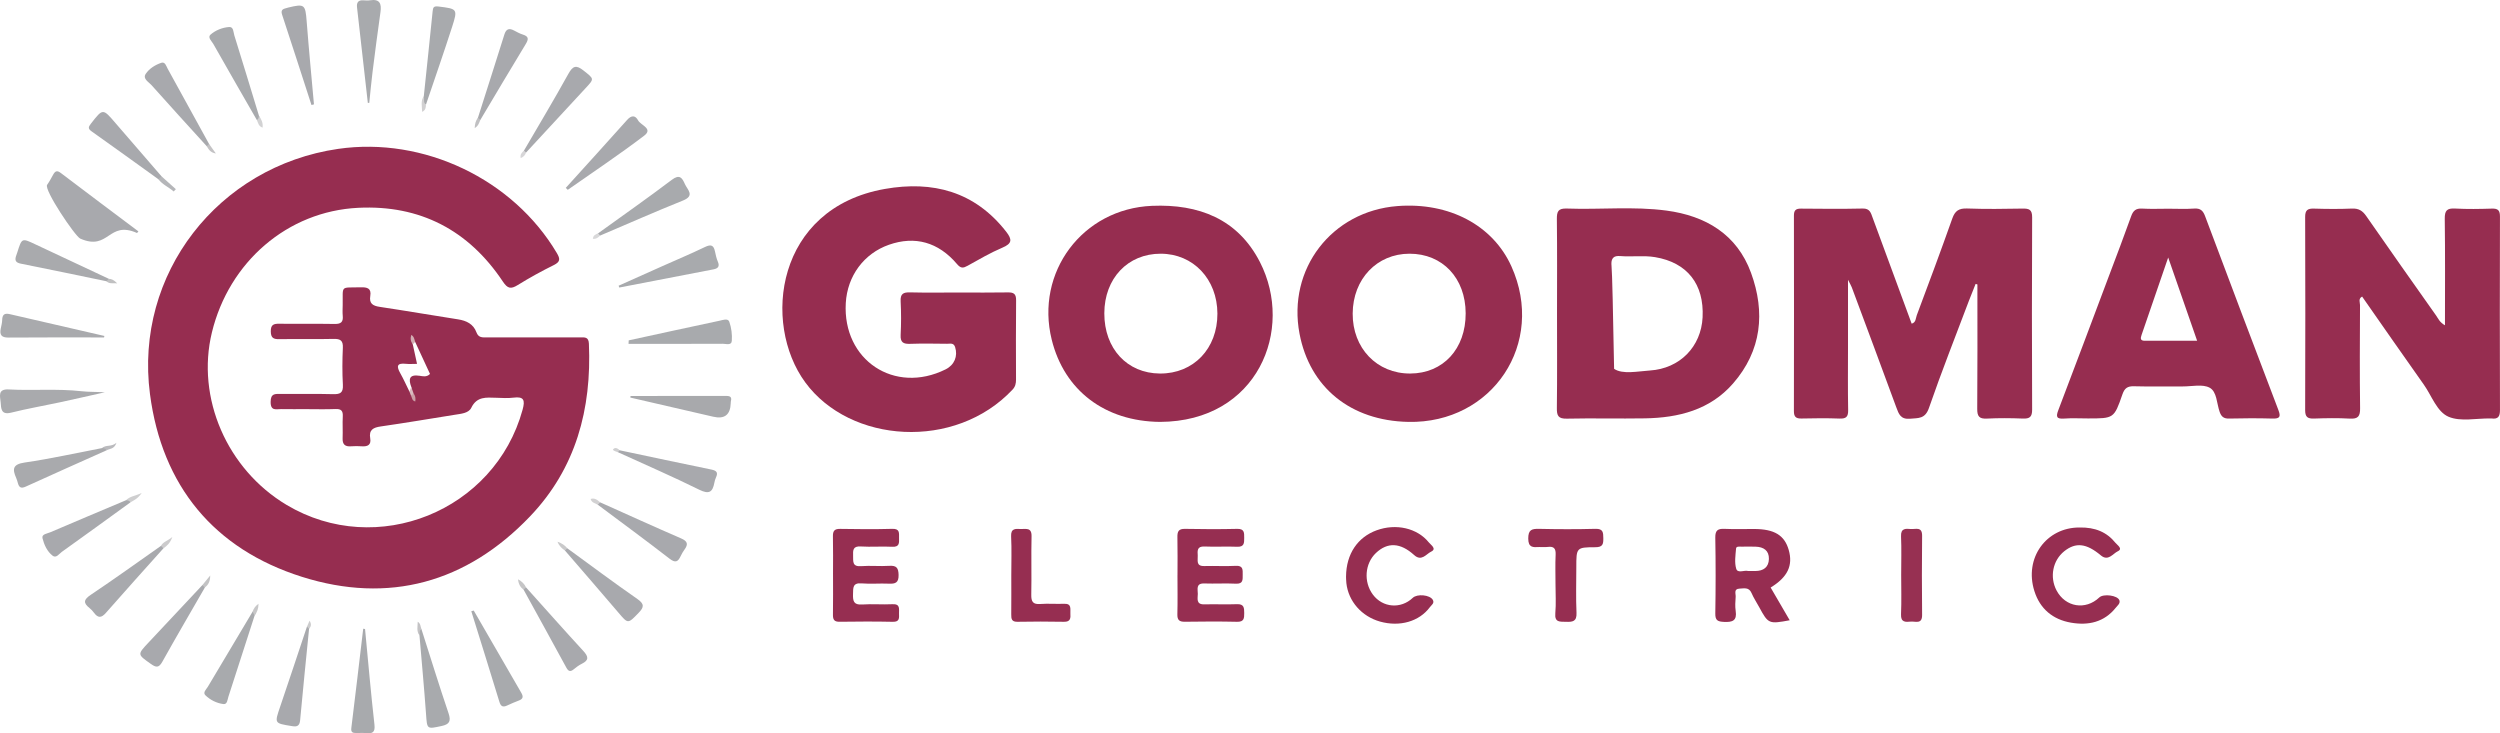 <?xml version="1.0" encoding="UTF-8"?> <svg xmlns="http://www.w3.org/2000/svg" id="Layer_2" data-name="Layer 2" width="222.992" height="65.404" viewBox="0 0 222.992 65.404"><defs><style> .cls-1 { fill: #962d50; } .cls-1, .cls-2, .cls-3, .cls-4, .cls-5, .cls-6, .cls-7, .cls-8, .cls-9, .cls-10, .cls-11, .cls-12, .cls-13, .cls-14, .cls-15, .cls-16, .cls-17, .cls-18, .cls-19, .cls-20, .cls-21, .cls-22, .cls-23, .cls-24, .cls-25, .cls-26, .cls-27, .cls-28, .cls-29 { stroke-width: 0px; } .cls-2 { fill: #973052; } .cls-3 { fill: #d7d6d8; } .cls-4 { fill: #c0c0c1; } .cls-5 { fill: #cfcfd0; } .cls-6 { fill: #b5b6b9; } .cls-7 { fill: #d2d2d3; } .cls-8 { fill: #a8a9ac; } .cls-9 { fill: #c3c3c4; } .cls-10 { fill: #962e51; } .cls-11 { fill: #bababd; } .cls-12 { fill: #c3c2c4; } .cls-13 { fill: #c5c5c6; } .cls-14 { fill: #c9c9ca; } .cls-15 { fill: #962d51; } .cls-16 { fill: #dabbc0; } .cls-17 { fill: #a9aaad; } .cls-18 { fill: #d3adb3; } .cls-19 { fill: #cececf; } .cls-20 { fill: #a8a9ad; } .cls-21 { fill: #d1d0d1; } .cls-22 { fill: #d2d1d2; } .cls-23 { fill: #cccbcc; } .cls-24 { fill: #cb9ea6; } .cls-25 { fill: #d8d8d9; } .cls-26 { fill: #c0c0c2; } .cls-27 { fill: #cccccd; } .cls-28 { fill: #a8aaad; } .cls-29 { fill: #c7c7c8; } </style></defs><g id="Layer_1-2" data-name="Layer 1"><g><path class="cls-1" d="M176.217,25.325c-.194.487-.395.972-.58,1.462-1.207,3.197-2.464,6.377-3.581,9.604-.339.981-.93.892-1.682.958-.84.074-1.01-.414-1.231-1.017-1.31-3.572-2.642-7.136-3.969-10.701-.054-.144-.137-.277-.338-.676,0,2.184,0,4.093,0,6.002,0,1.873-.022,3.747.013,5.619.011.597-.173.782-.767.759-1.129-.044-2.261-.031-3.391-.005-.495.011-.682-.145-.681-.66.013-5.813.012-11.626.002-17.44,0-.454.152-.626.616-.622,1.841.018,3.683.034,5.524-.008.638-.015.725.394.88.817,1.157,3.146,2.317,6.291,3.482,9.453.391-.106.359-.493.456-.752,1.075-2.867,2.146-5.737,3.166-8.624.245-.695.592-.924,1.325-.898,1.645.06,3.295.039,4.942.008.586-.011.861.088.857.779-.027,5.716-.026,11.433-.001,17.149.003.663-.222.826-.838.801-1.064-.043-2.134-.052-3.197.003-.69.036-.867-.205-.862-.872.03-3.552.015-7.105.015-10.658,0-.146,0-.292,0-.438-.053-.015-.107-.03-.16-.045Z"></path><path class="cls-1" d="M85.538,26.091c1.454,0,2.908.018,4.361-.009.531-.01.74.139.734.704-.025,2.357-.014,4.715-.007,7.073,0,.338-.062.628-.302.884-5.132,5.472-14.505,4.812-18.5-.64-3.867-5.277-2.628-15.537,7.106-17.251,4.261-.75,8.013.221,10.812,3.807.551.706.548,1.06-.34,1.435-1.066.451-2.073,1.045-3.089,1.608-.384.213-.601.263-.946-.144-1.673-1.972-3.76-2.538-6.074-1.728-2.234.783-3.713,2.779-3.852,5.201-.294,5.093,4.349,8.177,8.904,5.915.785-.39,1.106-1.174.849-1.983-.131-.413-.449-.297-.713-.3-1.098-.012-2.198-.033-3.295.006-.6.021-.887-.115-.852-.792.052-.998.052-2.004,0-3.002-.035-.67.234-.812.844-.796,1.453.038,2.907.012,4.361.012Z"></path><path class="cls-1" d="M218.083,29.012c0-3.245.024-6.37-.018-9.494-.01-.729.188-.958.918-.917,1.094.061,2.195.041,3.291.006.554-.018.717.175.715.722-.017,5.744-.018,11.488.001,17.232.002.586-.164.851-.763.763-.032-.005-.064,0-.097,0-1.256-.018-2.658.306-3.727-.151-1.041-.444-1.497-1.866-2.203-2.862-1.847-2.604-3.667-5.228-5.507-7.859-.363.195-.186.521-.187.766-.015,3.066-.032,6.132.007,9.197.009.721-.182.967-.918.924-1.062-.062-2.13-.043-3.194-.005-.574.02-.79-.141-.788-.752.02-5.744.02-11.488,0-17.232-.002-.622.231-.76.795-.743,1.129.035,2.261.045,3.388-.004.592-.025.937.196,1.263.665,2.061,2.967,4.144,5.918,6.229,8.868.198.281.328.628.794.876Z"></path><path class="cls-1" d="M125.614,37.632c-5.137-.105-8.788-3.066-9.701-7.869-1.095-5.762,2.866-10.926,8.732-11.382,4.612-.358,8.515,1.707,10.17,5.382,3.082,6.846-1.678,14.022-9.201,13.869ZM125.723,22.63c-2.906.003-5.048,2.256-5.068,5.332-.02,3.092,2.159,5.367,5.131,5.356,2.941-.011,4.956-2.199,4.947-5.372-.009-3.139-2.063-5.319-5.01-5.316Z"></path><path class="cls-10" d="M105.029,51.314c0-1.129.018-2.258-.008-3.387-.012-.509.094-.767.683-.754,1.548.033,3.098.036,4.646,0,.652-.016.63.349.629.799,0,.452.014.825-.634.797-.966-.042-1.937.023-2.903-.022-.67-.031-.636.372-.607.805.027.41-.188.96.585.938.935-.026,1.873.032,2.806-.018.664-.036.623.348.619.789-.004.433.059.837-.614.802-.933-.048-1.872.014-2.806-.019-.779-.027-.581.523-.584.93-.003.413-.178.957.589.934.967-.028,1.937.023,2.903-.016.628-.025.647.319.648.789.001.47-.014.798-.646.782-1.548-.037-3.097-.026-4.646-.004-.496.007-.684-.151-.671-.664.03-1.16.01-2.322.009-3.484Z"></path><path class="cls-10" d="M74.302,51.243c0-1.13.018-2.26-.008-3.39-.011-.488.127-.688.65-.678,1.55.028,3.101.04,4.65-.004.686-.019.592.386.598.805.006.434.062.831-.612.794-.934-.051-1.875.032-2.808-.027-.708-.045-.691.347-.678.835.013.493-.086.982.709.921.835-.064,1.681.027,2.517-.028.649-.043.818.186.831.816.014.697-.292.8-.873.773-.806-.037-1.619.044-2.42-.024-.819-.07-.754.408-.771.956-.019.601.048.98.809.927.9-.063,1.809.021,2.711-.026.704-.036.574.418.582.823.008.392.072.761-.553.747-1.582-.035-3.165-.026-4.747-.004-.483.007-.6-.195-.593-.633.02-1.194.007-2.389.007-3.584Z"></path><path class="cls-10" d="M185.476,47.051c1.415-.03,2.448.416,3.226,1.379.159.197.678.516.2.741-.444.21-.855.92-1.51.37-1.288-1.082-2.241-1.191-3.265-.375-1.028.82-1.321,2.299-.692,3.495.788,1.498,2.588,1.794,3.817.628.371-.352,1.635-.188,1.791.255.098.279-.165.465-.317.656-1.042,1.308-2.459,1.607-4.003,1.339-1.616-.281-2.76-1.228-3.262-2.815-.939-2.969,1.081-5.681,4.014-5.673Z"></path><path class="cls-10" d="M120.063,51.411c.02-2.012,1.041-3.494,2.72-4.108,1.734-.634,3.634-.206,4.675,1.092.174.217.723.558.189.813-.431.206-.848.902-1.508.302-1.233-1.12-2.379-1.164-3.412-.183-.992.943-1.112,2.579-.271,3.708.873,1.173,2.496,1.305,3.558.29.393-.375,1.524-.272,1.786.178.173.297-.119.466-.256.651-.953,1.287-2.697,1.783-4.452,1.288-1.637-.462-2.818-1.805-3-3.421-.029-.255-.026-.514-.031-.611Z"></path><path class="cls-10" d="M138.746,52.093c0-.87-.031-1.742.011-2.61.027-.549-.146-.77-.7-.698-.254.033-.516-.006-.773.008-.544.031-.966.062-.969-.752-.003-.791.31-.884.969-.869,1.676.038,3.353.043,5.029-.002.679-.018.692.321.698.828.006.522-.038.812-.707.813-1.702.002-1.702.041-1.702,1.793,0,1.354-.045,2.709.017,4.06.036.774-.345.821-.933.8-.531-.019-1.031.081-.957-.76.076-.863.017-1.739.017-2.609Z"></path><path class="cls-10" d="M90.204,51.319c0-1.159.042-2.319-.015-3.475-.036-.727.386-.681.853-.659.449.021.989-.174.969.649-.041,1.737.011,3.476-.024,5.213-.012.615.146.876.802.826.704-.053,1.416.011,2.123-.018.704-.029.541.462.563.855.023.411.025.762-.57.751-1.384-.027-2.769-.026-4.152,0-.523.01-.558-.267-.553-.666.012-1.158.004-2.317.004-3.476Z"></path><path class="cls-2" d="M169.58,51.221c0-1.129.036-2.259-.013-3.386-.031-.726.408-.688.869-.648.421.037,1.019-.25,1.01.603-.025,2.354-.024,4.708,0,7.062.009.86-.599.554-1.015.594-.46.044-.896.079-.865-.648.05-1.191.013-2.386.013-3.579Z"></path><path class="cls-17" d="M9.351,34.991c-1.34.299-2.678.607-4.02.896-1.446.311-2.907.562-4.341.921-.911.228-.887-.387-.93-.909-.043-.525-.301-1.219.725-1.162,2.155.12,4.319-.084,6.475.158.666.075,1.348.051,2.091.096Z"></path><path class="cls-28" d="M55.178,25.484c1.308-.585,2.616-1.171,3.925-1.755,1.265-.565,2.543-1.102,3.791-1.703.524-.253.763-.153.878.395.066.314.135.635.261.928.186.43-.014.603-.386.675-2.802.545-5.606,1.084-8.408,1.624-.02-.055-.041-.11-.061-.165Z"></path><path class="cls-28" d="M42.255,54.458c1.414,2.448,2.826,4.896,4.244,7.341.179.308.182.531-.195.676-.36.138-.717.287-1.065.452-.381.181-.569.087-.696-.33-.823-2.696-1.667-5.386-2.504-8.078.072-.02.145-.041.217-.061Z"></path><path class="cls-28" d="M53.349,20.811c2.195-1.584,4.414-3.137,6.572-4.77.71-.538.929-.165,1.17.378.227.512.92,1.029-.176,1.469-2.481.997-4.927,2.078-7.388,3.125-.194.051-.246-.023-.178-.203Z"></path><path class="cls-28" d="M56.079,30.359c2.697-.586,5.393-1.177,8.093-1.749.296-.063.762-.248.881.093.186.531.263,1.137.222,1.699-.032.44-.522.259-.809.261-2.801.014-5.602.008-8.403.008.005-.104.011-.207.016-.311Z"></path><path class="cls-20" d="M53.529,44.806c2.404,1.076,4.801,2.169,7.218,3.215.583.252.661.519.307,1.001-.132.18-.246.379-.341.582-.24.513-.468.635-.996.225-2.107-1.633-4.258-3.21-6.393-4.807-.047-.181.004-.268.204-.215Z"></path><path class="cls-20" d="M27.782,9.366c-.87-2.684-1.733-5.369-2.617-8.048-.108-.327-.036-.483.274-.567.093-.025.185-.056.278-.079,1.455-.352,1.52-.274,1.638,1.246.191,2.466.43,4.928.649,7.391-.074.019-.148.038-.222.057Z"></path><path class="cls-20" d="M12.223,20.784c-2.578-1.153-2.482,1.636-5.066.498-.456-.201-3.26-4.364-2.953-4.797.204-.287.368-.603.541-.912.172-.307.337-.403.672-.148,2.301,1.749,4.617,3.478,6.928,5.214-.041.048-.081.097-.122.145Z"></path><path class="cls-28" d="M22.907,10.701c-1.295-2.256-2.595-4.508-3.875-6.771-.145-.256-.538-.592-.258-.838.451-.397,1.058-.636,1.661-.683.407-.031.378.465.465.744.745,2.388,1.469,4.783,2.199,7.175.109.213.151.392-.192.373Z"></path><path class="cls-20" d="M46.736,13.434c1.325-2.277,2.682-4.536,3.957-6.841.402-.727.704-.819,1.353-.304.963.765.981.721.174,1.588-1.772,1.905-3.534,3.821-5.299,5.732-.173.059-.262.028-.184-.176Z"></path><path class="cls-20" d="M50.464,16.759c1.827-2.02,3.663-4.032,5.475-6.065.39-.437.734-.412.977.044.233.436,1.363.738.546,1.361-2.215,1.687-4.539,3.232-6.819,4.833-.059-.057-.119-.115-.178-.172Z"></path><path class="cls-20" d="M27.569,56.079c-.27,2.723-.551,5.446-.8,8.171-.046.501-.281.593-.698.521-.032-.006-.064-.01-.096-.015-1.507-.245-1.491-.24-.994-1.7.811-2.381,1.599-4.769,2.396-7.155.176-.061.255-.018.192.178Z"></path><path class="cls-28" d="M22.709,54.912c-.777,2.412-1.551,4.826-2.337,7.235-.083.255-.097.697-.439.654-.603-.077-1.177-.36-1.612-.785-.254-.248.078-.525.219-.762,1.33-2.236,2.664-4.47,3.996-6.705.336-.011.28.164.173.364Z"></path><path class="cls-20" d="M50.604,48.907c2.078,1.512,4.135,3.054,6.245,4.519.662.46.588.748.102,1.25-.943.976-.93.98-1.78-.02-1.581-1.859-3.184-3.7-4.778-5.549-.036-.178.009-.271.211-.2Z"></path><path class="cls-17" d="M9.282,30.099c-2.841,0-5.682-.014-8.522.011-.633.006-.809-.24-.692-.81.052-.252.121-.506.127-.761.011-.471.202-.629.67-.52,2.814.655,5.63,1.298,8.445,1.946-.009.045-.019.089-.028.134Z"></path><path class="cls-28" d="M32.561,56.107c.273,2.84.518,5.684.838,8.519.081.718-.183.823-.766.765-.287-.029-.579-.005-.868-.007-.289-.002-.477-.048-.429-.44.366-2.954.71-5.91,1.061-8.866.054.01.109.02.163.029Z"></path><path class="cls-20" d="M55.271,40.163c2.727.576,5.452,1.163,8.183,1.72.473.096.613.271.407.711-.067.144-.112.303-.141.46-.158.844-.47,1.062-1.348.628-2.388-1.18-4.835-2.241-7.259-3.348-.034-.07-.066-.144.019-.198.034-.022.087-.002.139.028Z"></path><path class="cls-20" d="M14.578,48.908c-1.714,1.918-3.439,3.826-5.134,5.761-.405.463-.703.469-1.058-.009-.114-.154-.247-.302-.397-.421-.591-.467-.524-.762.117-1.191,2.111-1.413,4.172-2.9,6.252-4.359.188-.042.264.029.221.219Z"></path><path class="cls-20" d="M46.922,52.393c1.7,1.894,3.388,3.799,5.11,5.672.458.498.521.823-.14,1.144-.258.125-.493.307-.717.49-.303.248-.475.191-.662-.153-1.26-2.32-2.537-4.631-3.809-6.945-.046-.194.041-.249.218-.209Z"></path><path class="cls-17" d="M9.498,25.087c-2.546-.526-5.091-1.061-7.641-1.569-.423-.084-.556-.261-.434-.655.038-.123.086-.243.125-.365.403-1.28.399-1.273,1.61-.701,2.182,1.03,4.369,2.05,6.553,3.074.044.186-.007.277-.213.216Z"></path><path class="cls-20" d="M18.441,13.042c-1.646-1.814-3.302-3.621-4.93-5.451-.249-.28-.802-.563-.516-.998.31-.473.85-.809,1.398-.993.339-.113.439.307.57.544,1.234,2.229,2.457,4.463,3.684,6.696.065.203-.021.253-.206.203Z"></path><path class="cls-20" d="M11.629,44.811c-2.036,1.475-4.067,2.956-6.114,4.414-.238.17-.498.591-.819.345-.493-.378-.761-.982-.906-1.563-.092-.367.426-.413.698-.53,2.25-.965,4.508-1.911,6.764-2.863.205-.088.395-.145.377.196Z"></path><path class="cls-28" d="M37.802,8.58c.264-2.523.535-5.045.787-7.569.036-.356.094-.483.518-.431,1.686.208,1.736.213,1.222,1.811-.748,2.325-1.554,4.63-2.336,6.944-.503-.141-.229-.477-.19-.755Z"></path><path class="cls-20" d="M42.632,10.499c.788-2.474,1.581-4.945,2.357-7.423.158-.503.424-.588.863-.355.255.135.513.278.787.363.528.165.522.405.255.845-1.368,2.248-2.706,4.515-4.054,6.776-.181.044-.274,0-.208-.206Z"></path><path class="cls-17" d="M9.51,40.164c-2.407,1.078-4.817,2.147-7.216,3.241-.406.185-.589.085-.697-.307-.042-.155-.086-.311-.15-.458-.351-.794-.327-1.227.756-1.385,2.315-.336,4.605-.85,6.905-1.29.205-.076.418-.17.403.199Z"></path><path class="cls-20" d="M18.271,52.408c-1.268,2.204-2.554,4.399-3.793,6.62-.317.567-.566.516-1.032.185-1.188-.844-1.205-.825-.219-1.878,1.606-1.716,3.214-3.43,4.821-5.145.185-.04.269.022.223.218Z"></path><path class="cls-28" d="M37.588,56.105c.802,2.509,1.576,5.026,2.422,7.52.239.706.07.983-.617,1.131-1.333.288-1.294.303-1.394-1.088-.168-2.336-.387-4.668-.584-7.002-.036-.216-.266-.492.173-.561Z"></path><path class="cls-28" d="M32.808,9.172c-.32-2.834-.637-5.667-.961-8.5-.051-.447.099-.678.576-.643.192.014.39.027.579-.003.878-.139,1.041.305.934,1.057-.253,1.779-.483,3.561-.707,5.344-.115.913-.195,1.83-.291,2.746-.044,0-.087,0-.131,0Z"></path><path class="cls-20" d="M14.129,15.989c-1.985-1.426-3.964-2.86-5.959-4.272-.336-.238-.294-.388-.068-.678,1.078-1.381,1.063-1.384,2.194-.067,1.363,1.587,2.735,3.165,4.104,4.748.04.22-.05.31-.271.27Z"></path><path class="cls-8" d="M56.242,35.32c2.854,0,5.708.002,8.562-.003.334,0,.482.114.392.457-.016.061-.013.128-.016.192q-.054,1.559-1.564,1.203c-2.463-.572-4.926-1.138-7.39-1.706.005-.048.01-.096.016-.144Z"></path><path class="cls-6" d="M14.129,15.989c.09-.09.18-.18.27-.269.429.385.858.769,1.288,1.154-.066.069-.131.137-.197.206-.436-.388-.995-.608-1.361-1.091Z"></path><path class="cls-19" d="M11.629,44.811c-.072-.169-.23-.171-.377-.196.324-.354.786-.359,1.387-.646-.351.527-.703.656-1.01.842Z"></path><path class="cls-23" d="M14.578,48.908c-.074-.073-.147-.146-.221-.219.185-.36.568-.427,1.014-.789-.212.579-.496.799-.794,1.008Z"></path><path class="cls-21" d="M37.802,8.58c.073.249-.079.555.191.755-.004.256-.031.5-.34.642-.009-.492-.151-.965.15-1.397Z"></path><path class="cls-7" d="M22.907,10.701c.171-.069.167-.229.192-.373.215.311.379.636.322,1.056-.369-.121-.395-.435-.513-.683Z"></path><path class="cls-13" d="M46.922,52.393c-.073.07-.145.139-.218.209-.28-.213-.453-.484-.497-.931.355.193.571.418.715.722Z"></path><path class="cls-9" d="M18.271,52.408c-.074-.073-.149-.145-.223-.218.193-.235.385-.471.703-.859-.007.585-.198.852-.48,1.077Z"></path><path class="cls-11" d="M9.51,40.164c-.087-.161-.248-.174-.402-.199.34-.324.82-.07,1.281-.473-.202.596-.613.517-.878.672Z"></path><path class="cls-12" d="M18.441,13.042c.069-.068.137-.135.206-.203.183.255.365.51.608.85-.491-.072-.645-.368-.814-.646Z"></path><path class="cls-12" d="M37.588,56.105c-.204.142-.128.37-.173.561-.283-.365-.16-.778-.155-1.209.269.161.24.434.328.648Z"></path><path class="cls-22" d="M53.529,44.806c-.068.072-.136.143-.204.215-.23-.142-.552-.167-.644-.516.372-.117.61.093.849.301Z"></path><path class="cls-29" d="M22.709,54.912c-.058-.121-.116-.243-.173-.364.087-.27.24-.492.523-.693-.001.426-.126.756-.349,1.057Z"></path><path class="cls-14" d="M50.604,48.907c-.07.067-.14.133-.21.2-.258-.179-.5-.374-.67-.79.404.144.664.329.881.59Z"></path><path class="cls-26" d="M42.632,10.499c.069.069.139.137.208.206-.101.253-.173.526-.498.723.013-.374.09-.668.29-.93Z"></path><path class="cls-4" d="M9.498,25.087c.071-.072.142-.144.213-.216.234.006.435.088.742.4-.422-.026-.698.067-.955-.184Z"></path><path class="cls-3" d="M46.736,13.434c.061.059.123.117.184.176-.071.215-.201.378-.473.495-.079-.32.096-.498.289-.671Z"></path><path class="cls-25" d="M53.349,20.811c.059.067.119.135.178.202-.171.179-.358.323-.644.288.018-.31.246-.397.466-.491Z"></path><path class="cls-5" d="M55.271,40.163c-.053.057-.106.114-.158.17-.173-.048-.486-.165-.433-.238.172-.236.408-.116.591.067Z"></path><path class="cls-27" d="M27.569,56.079c-.064-.06-.128-.119-.192-.178.071-.163.143-.325.234-.535.199.313.14.52-.043.713Z"></path><path class="cls-1" d="M27.31,36.494c-.743,0-1.486.009-2.229-.004-.438-.008-.947.202-.941-.643.005-.774.404-.711.907-.708,1.551.01,3.102-.025,4.652.018.643.018.925-.113.885-.832-.062-1.095-.053-2.197-.003-3.293.03-.658-.211-.818-.832-.803-1.614.039-3.231-.004-4.845.023-.527.009-.745-.124-.75-.698-.004-.591.249-.685.755-.678,1.647.023,3.295-.011,4.942.019.55.01.773-.165.721-.716-.03-.32-.01-.645-.005-.968.028-1.805-.255-1.536,1.607-1.585.58-.015.969.085.854.776-.111.673.226.877.844.969,2.329.347,4.649.752,6.976,1.112.759.117,1.377.417,1.649,1.159.184.501.546.453.935.453,2.778-.003,5.557,0,8.335-.003.399,0,.734-.047.761.563.253,5.824-1.153,11.117-5.254,15.408-5.652,5.914-12.598,7.836-20.348,5.386-7.836-2.477-12.476-8.11-13.549-16.297-1.405-10.714,6.079-20.322,16.785-21.873,7.628-1.105,15.593,2.698,19.5,9.283.31.522.333.785-.266,1.082-1.098.544-2.176,1.136-3.217,1.782-.615.381-.902.323-1.325-.311-3.059-4.591-7.393-6.848-12.896-6.58-6.32.308-11.531,4.832-13.058,11.116-1.416,5.829,1.344,12.207,6.658,15.382,8.05,4.81,18.579.552,21.056-8.492.233-.85.125-1.194-.824-1.071-.508.066-1.033.022-1.549.009-.863-.022-1.703-.137-2.204.894-.239.491-.924.535-1.47.623-2.198.352-4.393.723-6.595,1.04-.682.098-1.083.297-.949,1.076.098.57-.232.734-.747.697-.321-.023-.647-.025-.968,0-.536.042-.77-.171-.748-.721.027-.645-.021-1.293.014-1.937.027-.497-.129-.689-.649-.667-.871.038-1.744.01-2.616.01ZM36.687,34.519c-.267-.715-.188-1.143.744-1.001.278.042.626.144.924-.163-.442-.953-.883-1.905-1.324-2.858-.182-.042-.276.005-.213.211.12.552.24,1.103.38,1.748-.373,0-.69.029-1-.006-.828-.092-.831.245-.493.844.296.524.541,1.078.808,1.618.367.005.203-.224.174-.394Z"></path><path class="cls-18" d="M37.032,30.497c-.071.07-.142.14-.213.211-.192-.246-.235-.517-.135-.836.257.145.273.403.348.625Z"></path><path class="cls-24" d="M36.888,35.093c.169.21.193.445.155.716-.296-.064-.281-.313-.37-.486.056-.092.079-.214.215-.231Z"></path><path class="cls-16" d="M36.888,35.093c-.072.077-.143.154-.215.231-.053-.137-.107-.274-.16-.411.058-.131.116-.262.174-.394.067.191.134.382.201.574Z"></path><path class="cls-1" d="M138.881,27.971c0-2.807.02-5.613-.014-8.419-.008-.68.11-.98.886-.951,2.964.111,5.945-.212,8.895.183,3.493.467,6.282,2.119,7.536,5.548,1.29,3.524.953,6.951-1.607,9.88-2.057,2.354-4.855,3.054-7.853,3.104-2.323.039-4.647-.025-6.969.027-.772.017-.897-.269-.888-.952.035-2.806.014-5.613.014-8.419ZM143.974,32.899c.749.515,2.11.219,3.196.148,2.67-.173,4.566-2.125,4.696-4.741.147-2.964-1.373-4.891-4.243-5.37-1.025-.171-2.062-.011-3.087-.095-.309-.025-.504.021-.623.135-.223.212-.182.59-.172.699.065.692.141,4.265.232,9.224Z"></path><path class="cls-1" d="M103.468,37.632c-4.915-.048-8.535-2.797-9.658-7.334-1.488-6.012,2.746-11.677,8.943-11.938,4.16-.175,7.649,1.163,9.624,5.006,3.103,6.037-.196,14.23-8.908,14.266ZM103.465,33.318c2.993.017,5.136-2.22,5.124-5.351-.012-3.069-2.158-5.334-5.058-5.337-2.937-.003-5.024,2.203-5.029,5.317-.006,3.148,2.032,5.354,4.963,5.371Z"></path><path class="cls-1" d="M193.395,18.617c.775,0,1.553.041,2.324-.014.563-.04.788.198.972.688,2.162,5.762,4.336,11.52,6.529,17.27.232.607.145.792-.523.773-1.291-.037-2.584-.033-3.875,0-.474.012-.685-.172-.836-.593-.268-.75-.239-1.811-.897-2.161-.633-.338-1.574-.108-2.38-.112-1.453-.007-2.907.025-4.359-.015-.577-.016-.843.161-1.037.721-.747,2.157-.77,2.149-3.073,2.149-.71,0-1.424-.041-2.131.012-.698.052-.731-.183-.511-.76,1.538-4.035,3.053-8.078,4.572-12.12.647-1.719,1.305-3.435,1.921-5.165.179-.504.428-.718.978-.685.772.047,1.549.012,2.324.012ZM191.019,29.885c-.091.267-.14.511.285.51,1.522-.006,3.044-.002,4.672-.002-.875-2.517-1.695-4.877-2.581-7.425-.835,2.43-1.607,4.673-2.377,6.917Z"></path><path class="cls-15" d="M157.935,52.405c.562.965,1.125,1.931,1.701,2.92-1.859.348-1.911.324-2.716-1.159-.231-.425-.502-.831-.691-1.274-.233-.543-.68-.403-1.074-.388-.535.021-.319.462-.34.737-.032.417-.059.845.002,1.255.129.865-.281,1.013-1.036.976-.557-.027-.793-.122-.782-.748.037-2.256.04-4.514-.001-6.77-.012-.675.248-.809.841-.781.869.04,1.741.009,2.612.011,1.811.003,2.722.554,3.097,1.872.396,1.388-.097,2.424-1.612,3.349ZM156.569,50.932c.722.001,1.194-.338,1.212-1.071.019-.751-.47-1.077-1.18-1.099-.417-.013-.834-.009-1.252-.002-.184.003-.48-.052-.498.164-.051.604-.153,1.254.015,1.81.132.434.742.096,1.057.197.26,0,.453,0,.646,0Z"></path></g></g></svg> 